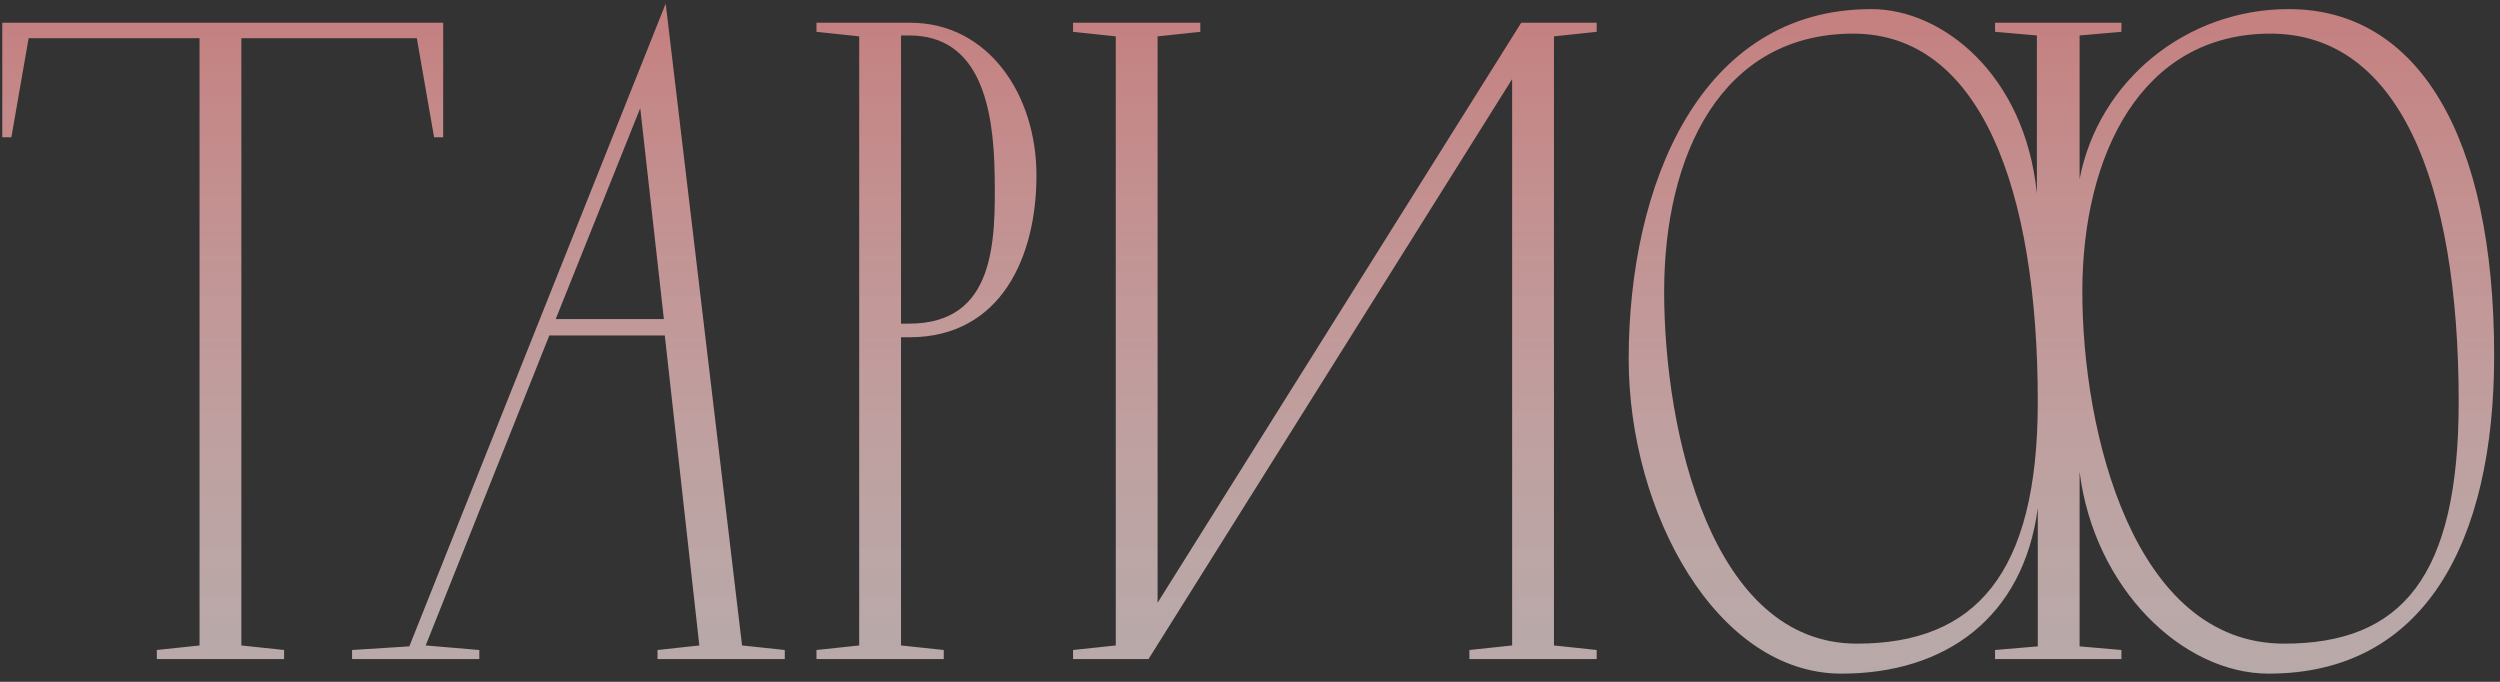 <?xml version="1.0" encoding="UTF-8"?> <svg xmlns="http://www.w3.org/2000/svg" width="220" height="60" viewBox="0 0 220 60" fill="none"><rect x="0" y="0" width="220" height="60" fill="#333333" stroke="none"/> <path d="M0.2 2H39V12.08H38.2L36.68 3.36H21.24V56.8L25 57.2V58H13.8V57.2L17.56 56.8V3.36H2.52L1 12.08H0.2V2ZM58.581 0.32L65.301 56.8L69.061 57.2V58H57.861V57.2L61.541 56.8L58.501 29.52H48.341L37.461 56.8L42.181 57.2V58H30.981V57.2L36.021 56.88L58.581 0.32ZM56.341 9.52L48.901 28.08H58.421L56.341 9.52ZM91.21 15.44C91.21 22.48 88.17 29.68 80.01 29.68H79.29V56.8L83.05 57.2V58H71.85V57.2L75.61 56.8V3.2L71.85 2.8V2H80.09C86.97 2 91.21 8.32 91.21 15.44ZM79.29 28.48H80.01C87.61 28.48 87.61 21.2 87.53 15.44C87.45 9.44 86.25 3.12 80.01 3.12H79.29V28.48ZM101.068 58H94.428V57.2L98.188 56.8V3.2L94.428 2.8V2H105.628V2.8L101.868 3.2V53.04L133.868 2H140.508V2.8L136.748 3.2V56.8L140.508 57.2V58H129.308V57.2L133.068 56.8V6.96L101.068 58ZM179.325 56.88V44.72C178.045 54.32 171.245 59.28 162.045 59.28C151.085 59.28 143.325 45.12 143.325 31.6C143.325 16.32 149.565 0.8 164.685 0.8C170.925 0.8 178.205 6.56 179.245 17.04V3.12L175.565 2.8V2H186.685V2.8L183.005 3.12V15.76C184.685 7.04 192.445 0.8 201.405 0.8C212.765 0.8 219.485 11.92 219.485 31.28C219.485 47.76 213.325 59.28 199.645 59.28C192.045 59.28 184.285 51.76 183.005 41.52V56.88L186.685 57.2V58H175.565V57.2L179.325 56.88ZM163.405 56.64C173.805 56.64 179.325 50.56 179.325 35.36C179.325 16.64 174.285 2.96 163.085 2.96C151.485 2.96 146.445 13.6 146.445 25.68C146.445 38 150.605 56.64 163.405 56.64ZM201.005 56.64C211.325 56.64 216.365 50.8 216.365 35.36C216.365 15.84 211.005 2.96 199.805 2.96C188.445 2.96 183.245 13.6 183.245 25.68C183.245 38 187.725 56.64 201.005 56.64Z" fill="url(#paint0_linear_11_205)"></path> <defs> <linearGradient id="paint0_linear_11_205" x1="110" y1="-7" x2="110" y2="83" gradientUnits="userSpaceOnUse"> <stop stop-color="#C57676"></stop> <stop offset="1" stop-color="white" stop-opacity="0.6"></stop> </linearGradient> </defs> </svg> 